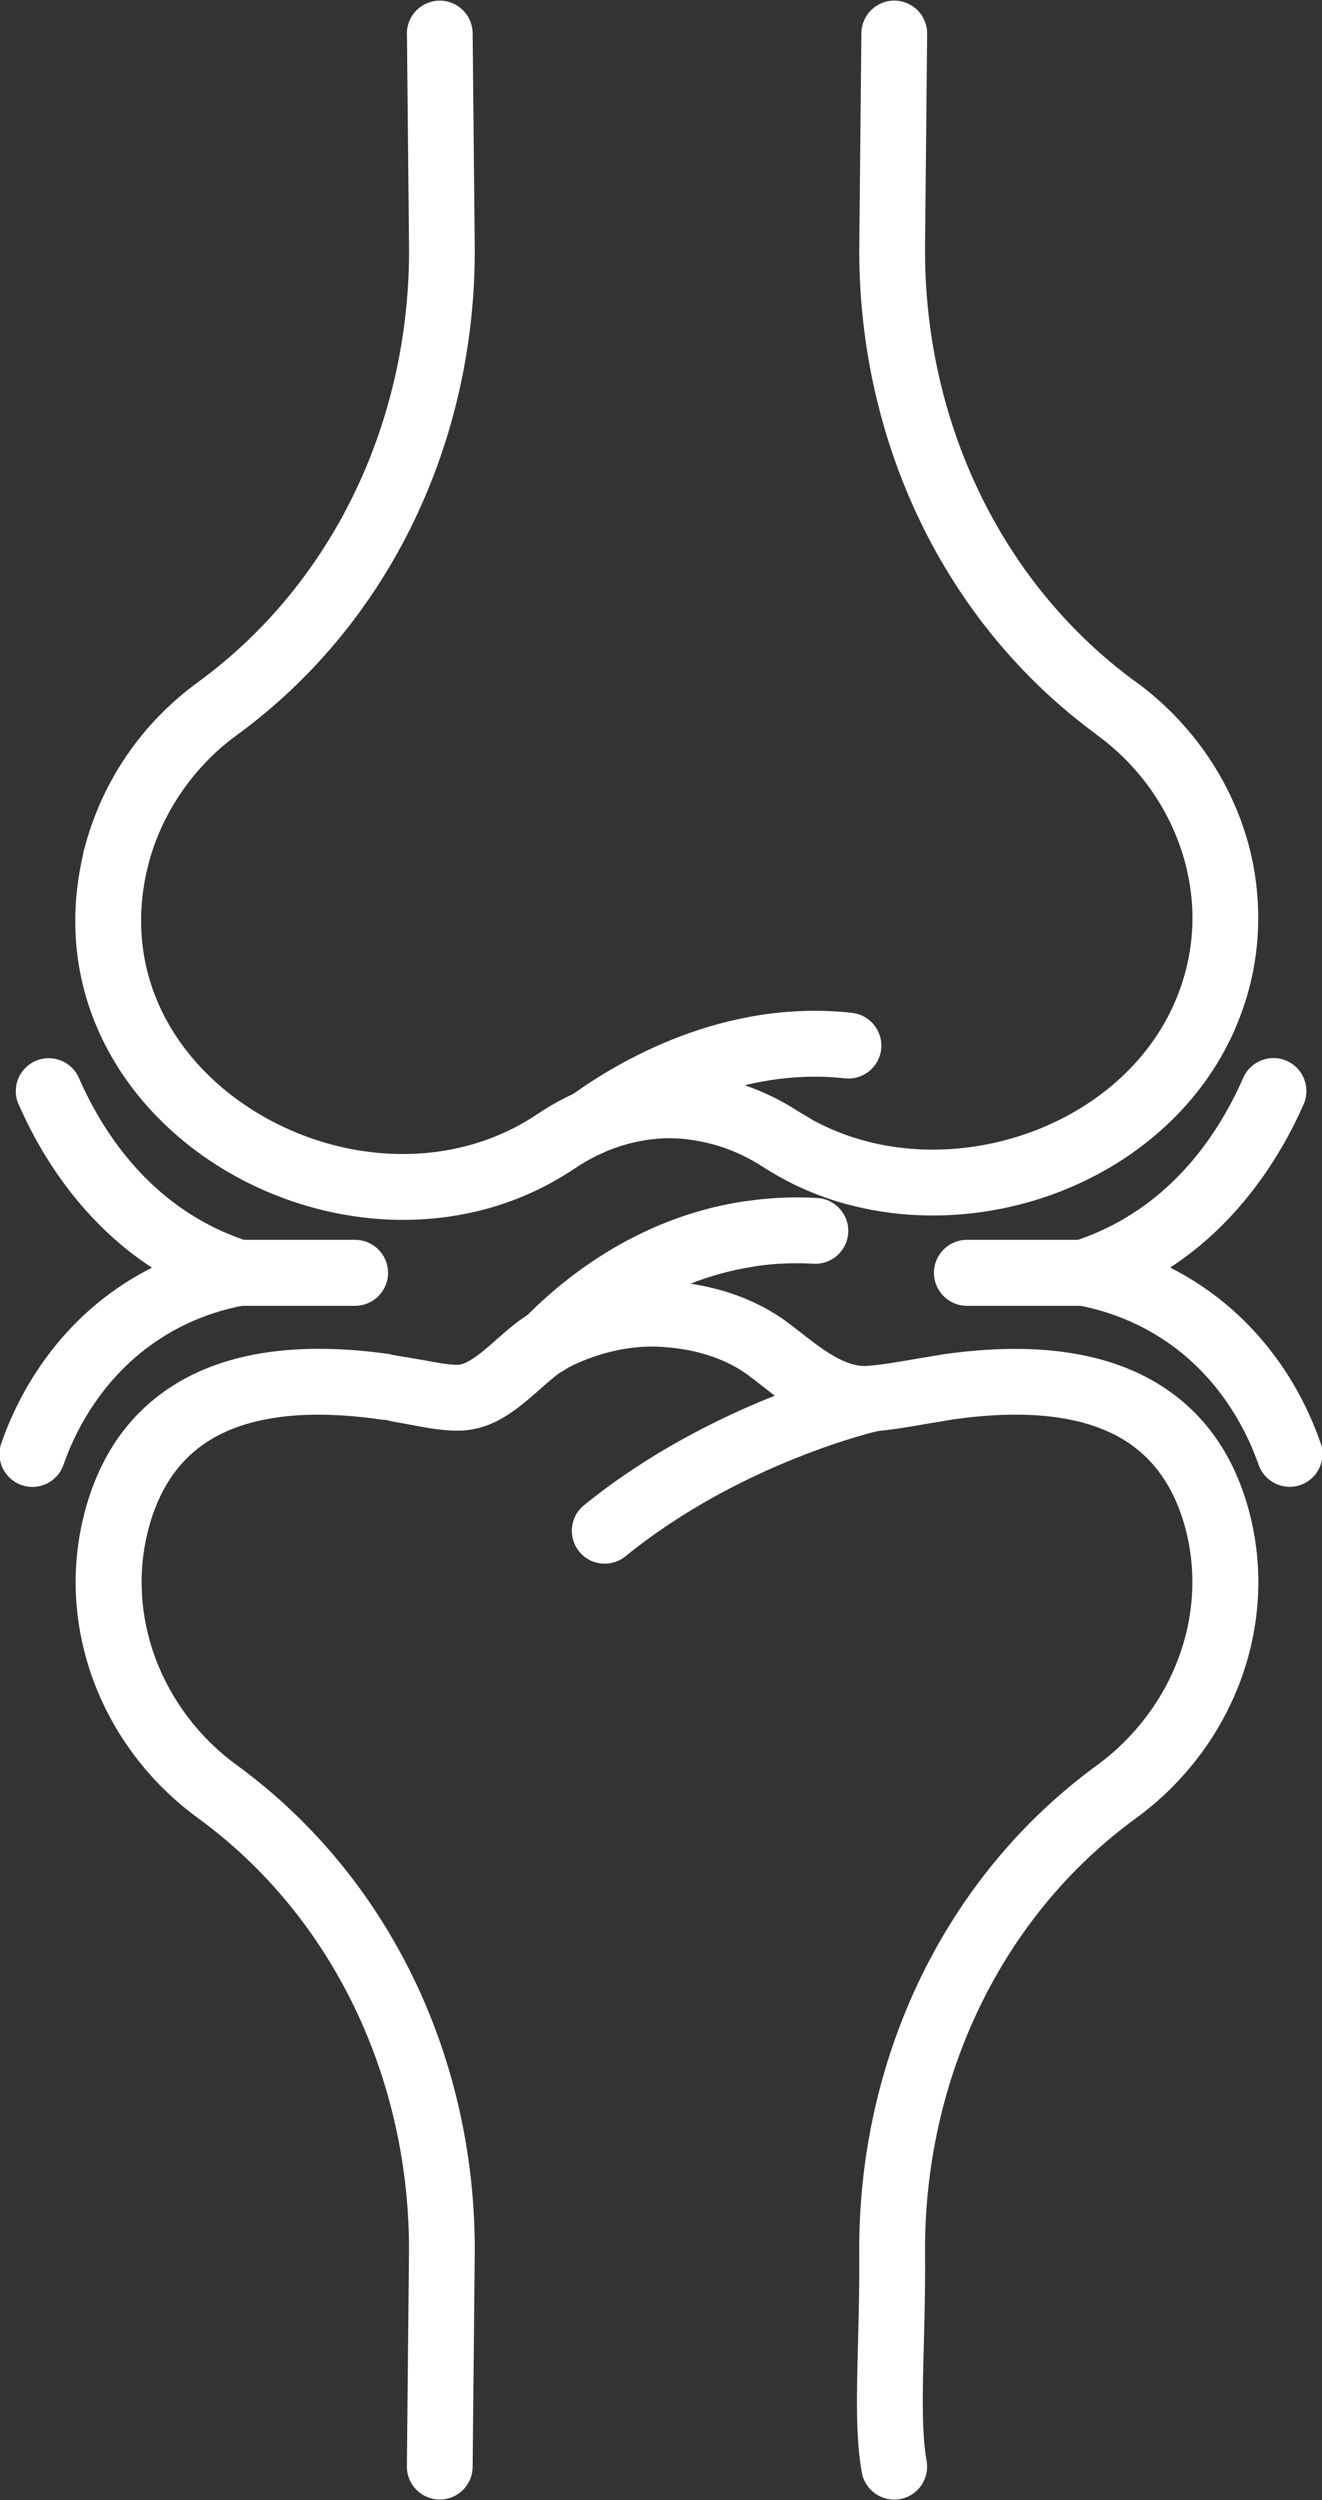 <?xml version="1.0" encoding="UTF-8"?>
<!DOCTYPE svg PUBLIC "-//W3C//DTD SVG 1.1//EN" "http://www.w3.org/Graphics/SVG/1.1/DTD/svg11.dtd">
<!-- Creator: CorelDRAW Home & Student 2018 -->
<svg xmlns="http://www.w3.org/2000/svg" xml:space="preserve" width="0.266in" height="0.503in" version="1.1" style="shape-rendering:geometricPrecision; text-rendering:geometricPrecision; image-rendering:optimizeQuality; fill-rule:evenodd; clip-rule:evenodd"
viewBox="0 0 266 503"
 xmlns:xlink="http://www.w3.org/1999/xlink">
 <rect x="0" y="0" width="266" height="503" fill="#333333" stroke="none"/>
 <defs>
  <style type="text/css">
   <![CDATA[
    .fil0 {fill:white;fill-rule:nonzero}
   ]]>
  </style>
 </defs>
 <g id="Layer_x0020_1">
  <g id="_692971968">
   <path class="fil0" d="M186.44 495.09c0.64,3.59 -1.75,7.04 -5.35,7.68 -3.59,0.64 -7.04,-1.75 -7.68,-5.35 -1.27,-6.97 -1.04,-15.68 -0.77,-26 0.14,-5.51 0.3,-11.51 0.25,-17.76 -0.18,-19.52 4.07,-38.7 12.37,-55.81 8.09,-16.69 20.06,-31.48 35.52,-42.76 7.59,-5.57 13.27,-13.16 16.39,-21.62 3.04,-8.22 3.67,-17.27 1.33,-26.04 -1.91,-7.14 -5.66,-13.68 -12.45,-17.8 -7.25,-4.39 -18.18,-6.36 -34.32,-4.06l-5.22 0.87c-3.42,0.59 -6.86,1.2 -10.77,1.54 -9.57,0.87 -16.7,-4.71 -23,-9.63l-2.09 -1.61c-3.2,-2.39 -6.74,-3.77 -9.78,-4.57 -3.22,-0.85 -6,-1.07 -7.26,-1.17 -5.23,-0.41 -9.99,0.58 -13.57,1.76 -3.61,1.18 -5.94,2.5 -6.47,2.8 -1.35,0.78 -3.08,2.3 -4.83,3.85 -4.76,4.19 -9.74,8.57 -17.04,8.41 -3.11,-0.06 -5.96,-0.6 -8.74,-1.12l-2.52 -0.46c-2.1,-0.34 -2.76,-0.58 -2.77,-0.58 -0.46,0 -0.91,-0.05 -1.34,-0.13 -15.94,-2.22 -26.77,-0.25 -33.97,4.11 -6.8,4.13 -10.55,10.65 -12.44,17.77 -2.35,8.81 -1.72,17.85 1.31,26.08 3.13,8.46 8.79,16.06 16.38,21.59 15.46,11.29 27.43,26.07 35.54,42.78 8.3,17.11 12.55,36.29 12.37,55.8l-0.42 42.64c-0.03,3.65 -3.02,6.59 -6.67,6.56 -3.65,-0.03 -6.59,-3.02 -6.56,-6.67l0.42 -42.64c0.16,-17.47 -3.65,-34.63 -11.07,-49.94 -7.19,-14.82 -17.76,-27.91 -31.39,-37.85 -9.76,-7.12 -17.04,-16.86 -21.05,-27.71 -3.95,-10.7 -4.76,-22.53 -1.68,-34.05 2.7,-10.12 8.22,-19.5 18.41,-25.68 9.74,-5.9 23.59,-8.66 43.09,-5.87l-0.01 0.07 6.8 1.15c2.3,0.43 4.67,0.88 6.56,0.91 2.13,0.04 5.14,-2.61 8.02,-5.15 2.21,-1.94 4.38,-3.85 6.96,-5.35 0.77,-0.44 4.14,-2.35 9.02,-3.94 4.89,-1.6 11.42,-2.95 18.68,-2.38 1.63,0.13 5.19,0.42 9.62,1.59 4.41,1.17 9.59,3.22 14.42,6.84l2.21 1.7c4.35,3.43 9.28,7.29 13.73,6.9 2.89,-0.23 6.29,-0.82 9.68,-1.41l5.53 -0.92c19.51,-2.78 33.35,-0.03 43.09,5.87 10.2,6.19 15.71,15.56 18.41,25.68 3.07,11.52 2.26,23.33 -1.69,34.03 -4.02,10.87 -11.29,20.61 -21.02,27.72 -13.66,9.94 -24.23,23.03 -31.41,37.84 -7.43,15.32 -11.23,32.49 -11.07,49.96 0.06,6.56 -0.1,12.61 -0.25,18.18 -0.25,9.59 -0.46,17.69 0.57,23.35l-0.01 0 0 -0z"/>
   <path class="fil0" d="M16.65 172.82c0,-3.67 2.98,-6.65 6.64,-6.65 3.67,0 6.64,2.98 6.64,6.64 0,3.69 -2.98,6.66 -6.64,6.66 -3.67,0 -6.64,-2.98 -6.64,-6.65l0 0 0 -0z"/>
   <path class="fil0" d="M265.74 290.35c1.19,3.45 -0.65,7.22 -4.1,8.41 -3.45,1.19 -7.22,-0.65 -8.41,-4.1 -0.8,-2.3 -2.47,-6.61 -5.61,-11.44 -3.1,-4.76 -7.63,-9.98 -14.14,-14.12 -3.13,-1.99 -6.25,-3.43 -9.12,-4.47 -2.85,-1.03 -5.46,-1.66 -7.6,-2.06 -3.59,-0.66 -5.98,-4.11 -5.32,-7.7 0.45,-2.48 2.24,-4.39 4.49,-5.11 1.26,-0.41 2.56,-0.88 3.86,-1.41 1.28,-0.52 2.62,-1.14 3.98,-1.84 7.64,-3.93 13.37,-9.38 17.59,-14.78 4.27,-5.46 7.08,-11 8.8,-14.91 1.48,-3.35 5.39,-4.87 8.74,-3.4 3.35,1.48 4.87,5.39 3.4,8.74 -2,4.56 -5.32,11.06 -10.52,17.7 -4.17,5.33 -9.52,10.7 -16.33,15.15 1.68,0.85 3.4,1.82 5.14,2.93 8.39,5.34 14.19,12.01 18.13,18.06 3.89,5.98 6,11.43 7.01,14.34l0 0.01 0 -0z"/>
   <path class="fil0" d="M81.87 6.8c-0.03,-3.65 2.91,-6.64 6.56,-6.67 3.65,-0.03 6.64,2.91 6.67,6.56l0.42 42.64c0.18,19.51 -4.07,38.68 -12.37,55.8 -8.1,16.71 -20.07,31.5 -35.54,42.79 -4.44,3.23 -8.25,7.24 -11.29,11.73 -3.06,4.53 -5.31,9.53 -6.59,14.74l-0.06 0.22c-3.11,13.02 -0.34,24.79 5.98,34.18 3.6,5.35 8.37,9.98 13.86,13.67 5.56,3.73 11.85,6.51 18.42,8.11 13.44,3.28 28.09,1.7 40.23,-6.45 3.73,-2.53 7.72,-4.51 11.9,-5.91 4.16,-1.4 8.49,-2.22 12.92,-2.43 1.08,-0.02 2.08,-0.06 3.17,0 4.3,0.18 8.47,0.91 12.47,2.15 4.19,1.31 8.22,3.21 12.04,5.68l2.99 1.79c0.92,0.5 1.95,1.01 3.09,1.52 2.39,1.08 4.87,1.95 7.41,2.63l0.24 0.07c11.83,3.07 24.74,1.81 36,-3.04 11.2,-4.83 20.71,-13.22 25.74,-24.37 0.96,-2.14 1.76,-4.36 2.37,-6.64 0.96,-3.62 1.43,-7.2 1.44,-10.69 0.02,-3.63 -0.45,-7.27 -1.36,-10.86 -1.32,-5.16 -3.56,-10.09 -6.57,-14.51 -3.01,-4.42 -6.8,-8.37 -11.24,-11.61l-0.37 -0.3c-15.27,-11.25 -27.1,-25.92 -35.13,-42.48 -8.3,-17.11 -12.55,-36.29 -12.37,-55.8l0.42 -42.64c0.03,-3.65 3.02,-6.59 6.67,-6.56 3.65,0.03 6.59,3.02 6.56,6.67l-0.42 42.64c-0.16,17.47 3.65,34.63 11.07,49.94 7.13,14.7 17.58,27.69 31.04,37.6l0.37 0.25c5.66,4.14 10.5,9.19 14.35,14.82 3.91,5.74 6.8,12.09 8.49,18.72 1.15,4.55 1.74,9.3 1.72,14.15 -0.02,4.72 -0.63,9.44 -1.86,14.06 -0.82,3.05 -1.86,5.95 -3.09,8.69 -6.46,14.33 -18.49,25.03 -32.59,31.11 -13.87,5.97 -29.84,7.5 -44.56,3.67l-0.34 -0.08c-3.2,-0.85 -6.37,-1.97 -9.43,-3.35 -1.25,-0.56 -2.58,-1.23 -3.97,-1.99 -1.23,-0.67 -2.44,-1.39 -3.61,-2.13l-0.2 -0.13c-2.83,-1.83 -5.78,-3.22 -8.83,-4.18 -2.92,-0.91 -5.94,-1.44 -9.02,-1.58 -0.65,0.02 -1.43,-0.05 -2.05,0 -3.21,0.15 -6.34,0.74 -9.34,1.76 -2.97,1 -5.88,2.46 -8.69,4.35 -15.46,10.38 -33.93,12.43 -50.75,8.33 -8.11,-1.98 -15.84,-5.39 -22.67,-9.98 -6.89,-4.63 -12.91,-10.49 -17.5,-17.31 -8.28,-12.3 -11.91,-27.64 -7.87,-44.59l0.07 -0.34c1.67,-6.76 4.55,-13.21 8.46,-18.99 3.84,-5.68 8.73,-10.79 14.51,-15 13.62,-9.94 24.2,-23.04 31.39,-37.86 7.43,-15.31 11.23,-32.47 11.07,-49.94l-0.42 -42.64 -0.01 0z"/>
   <path class="fil0" d="M122.37 231.3c-2.95,2.15 -7.09,1.5 -9.23,-1.45 -2.15,-2.95 -1.5,-7.09 1.45,-9.23 4.95,-3.61 12.71,-8.51 22.33,-12.14 9.81,-3.7 21.61,-6.14 34.52,-4.71 3.63,0.4 6.26,3.68 5.86,7.31 -0.4,3.63 -3.68,6.26 -7.31,5.86 -10.52,-1.16 -20.26,0.87 -28.41,3.94 -8.34,3.15 -14.99,7.35 -19.22,10.43l0.01 -0.01z"/>
   <path class="fil0" d="M173.64 274.96c3.56,-0.84 7.15,1.36 7.99,4.93 0.84,3.56 -1.36,7.15 -4.93,7.99 -0.07,0.02 -27.6,6.32 -50.85,25.22 -2.83,2.3 -7.01,1.88 -9.31,-0.96 -2.3,-2.83 -1.88,-7.01 0.96,-9.31 25.71,-20.89 56.06,-27.84 56.15,-27.86l-0.01 -0.01 0 0z"/>
   <path class="fil0" d="M114.75 274.68c-2.55,2.62 -6.74,2.68 -9.37,0.13 -2.62,-2.55 -2.68,-6.74 -0.13,-9.37 3.45,-3.53 8.93,-8.59 16.28,-13.18 7.44,-4.64 16.82,-8.83 28.02,-10.55l0.54 -0.06c2.52,-0.37 4.94,-0.59 7.24,-0.69 2.52,-0.11 4.89,-0.08 7.09,0.05 3.65,0.2 6.45,3.33 6.25,6.98 -0.2,3.65 -3.33,6.45 -6.98,6.25 -1.85,-0.11 -3.8,-0.13 -5.8,-0.05 -1.91,0.07 -3.85,0.25 -5.83,0.54l-0.54 0.11c-9.14,1.4 -16.85,4.85 -22.98,8.68 -6.23,3.89 -10.86,8.17 -13.78,11.15l-0.01 0.01 0 -0z"/>
   <path class="fil0" d="M217.96 249.43c3.67,0 6.64,2.98 6.64,6.64 0,3.67 -2.98,6.64 -6.64,6.64l-23.4 0c-3.67,0 -6.64,-2.98 -6.64,-6.64 0,-3.67 2.98,-6.64 6.64,-6.64l23.4 0z"/>
   <path class="fil0" d="M3.73 222.16c-1.46,-3.35 0.07,-7.26 3.43,-8.72 3.35,-1.46 7.26,0.07 8.72,3.43 1.69,3.87 4.49,9.39 8.78,14.87 4.22,5.4 9.95,10.85 17.59,14.79 1.35,0.7 2.69,1.31 3.97,1.83 1.3,0.53 2.6,1 3.87,1.41 3.48,1.11 5.39,4.85 4.28,8.33 -0.77,2.41 -2.79,4.06 -5.11,4.49 -2.15,0.4 -4.78,1.03 -7.62,2.06 -2.84,1.02 -5.96,2.46 -9.11,4.47 -6.5,4.14 -11.03,9.36 -14.13,14.11 -3.13,4.8 -4.82,9.15 -5.63,11.47 -1.2,3.45 -4.98,5.28 -8.43,4.07 -3.45,-1.2 -5.28,-4.98 -4.07,-8.43 1.01,-2.9 3.11,-8.33 7.03,-14.33 3.94,-6.05 9.74,-12.71 18.12,-18.05 1.73,-1.1 3.46,-2.07 5.15,-2.93 -6.81,-4.45 -12.17,-9.82 -16.33,-15.15 -5.18,-6.62 -8.5,-13.15 -10.5,-17.72l-0.01 0 0 0z"/>
   <path class="fil0" d="M48.05 262.71c-3.67,0 -6.64,-2.98 -6.64,-6.64 0,-3.67 2.98,-6.64 6.64,-6.64l23.39 0c3.67,0 6.64,2.98 6.64,6.64 0,3.67 -2.98,6.64 -6.64,6.64l-23.39 0z"/>
  </g>
 </g>
</svg>
